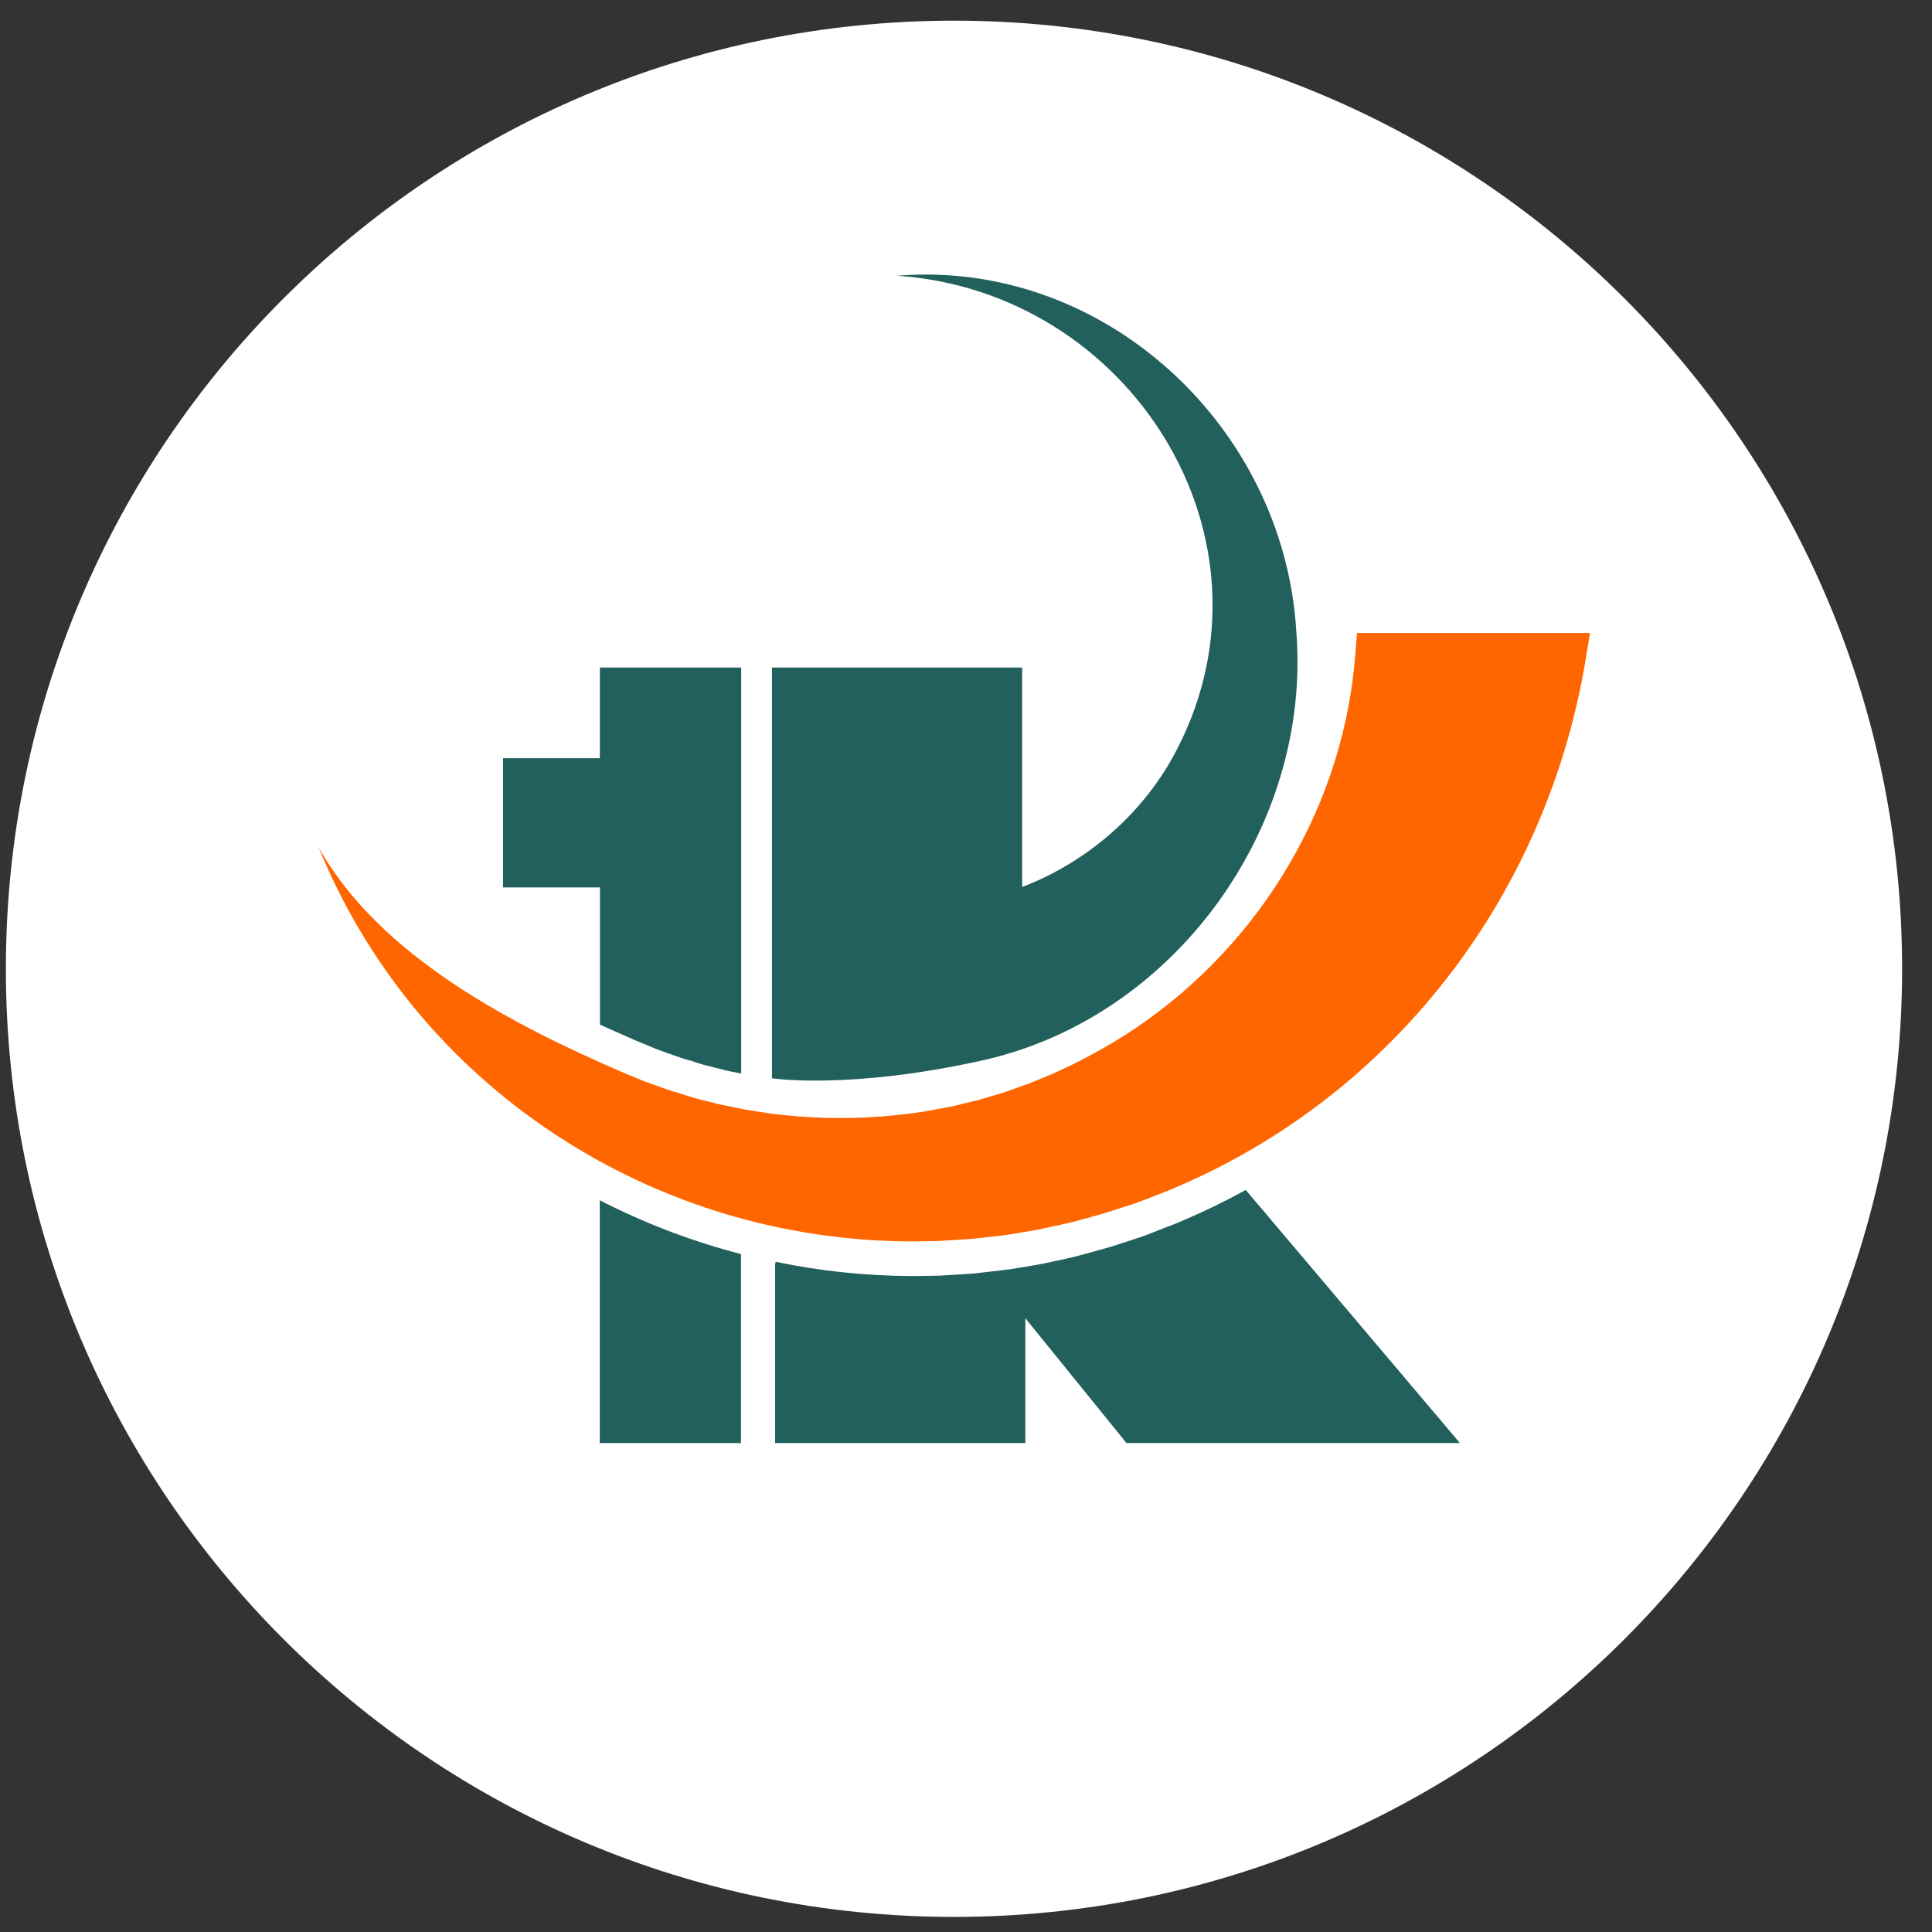 <?xml version="1.0" encoding="UTF-8"?>
<svg xmlns="http://www.w3.org/2000/svg" width="53" height="53" viewBox="0 0 53 53" fill="none">
  <rect x="0" y="0" width="53" height="53" fill="#333333" stroke="none"/>
  <g clip-path="url(#clip0_203_629)">
    <path d="M26.17 52.586C40.535 52.586 52.18 40.941 52.18 26.577C52.18 12.212 40.535 0.567 26.17 0.567C11.806 0.567 0.161 12.212 0.161 26.577C0.161 40.941 11.806 52.586 26.17 52.586Z" fill="white"></path>
    <path d="M21.177 18.313H28.041V24.333C29.845 23.641 31.408 22.284 32.3 20.532C35.273 14.743 30.994 8 24.61 7.564C30.279 7.1 35.24 11.698 35.563 17.346C35.979 22.72 32.203 27.925 26.944 29.091C23.28 29.904 21.177 29.58 21.177 29.58V18.313Z" fill="#22605D"></path>
    <path d="M13.797 20.8H16.456V18.313H20.333V29.451C20.209 29.426 20.07 29.396 19.944 29.372C19.837 29.342 19.731 29.317 19.627 29.292C19.453 29.25 19.275 29.206 19.146 29.163L19.059 29.134L18.916 29.087H18.898L18.802 29.057L18.789 29.052H18.777L18.767 29.047C18.68 29.022 18.42 28.928 18.281 28.878H18.276C18.177 28.841 18.086 28.807 18.001 28.777C17.88 28.727 17.526 28.579 17.464 28.554C17.253 28.462 17.045 28.371 16.845 28.282L16.458 28.108V24.345H13.8V20.8H13.797Z" fill="#22605D"></path>
    <path d="M20.33 39.588H16.453V32.926C17.61 33.521 18.826 33.994 20.079 34.336L20.327 34.403V39.588H20.33Z" fill="#22605D"></path>
    <path d="M30.903 39.588L28.128 36.162V39.588H21.264V34.658H21.276V34.614C22.5 34.869 23.746 35 25.002 35.005H25.012H25.022L25.738 34.995H25.758H25.777C25.971 34.985 26.164 34.973 26.352 34.96C26.468 34.953 26.578 34.946 26.686 34.938H26.721L26.756 34.931C26.86 34.918 26.979 34.906 27.1 34.891C27.291 34.871 27.487 34.849 27.665 34.824H27.685L27.705 34.819C27.794 34.804 27.898 34.787 28.007 34.77C28.218 34.735 28.436 34.7 28.614 34.666H28.631L28.649 34.658C28.74 34.638 28.842 34.616 28.948 34.594C29.154 34.549 29.367 34.505 29.555 34.457L29.57 34.453L29.585 34.447C29.64 34.433 29.714 34.413 29.796 34.391C30.18 34.286 30.489 34.202 30.69 34.133C30.752 34.113 30.843 34.083 30.94 34.051C31.032 34.021 31.133 33.987 31.18 33.972C31.299 33.937 31.438 33.883 31.619 33.813C31.671 33.794 31.721 33.774 31.753 33.761L31.763 33.756L31.773 33.751C31.829 33.729 31.889 33.707 31.948 33.684C32.124 33.618 32.305 33.548 32.493 33.464C33.066 33.219 33.628 32.946 34.175 32.644L40.049 39.586H30.898L30.903 39.588Z" fill="#22605D"></path>
    <path d="M43.51 18.025C43.015 21.09 41.793 24.008 39.975 26.461C39.071 27.689 38.003 28.819 36.801 29.812C35.414 30.952 33.891 31.876 32.27 32.567C32.094 32.647 31.921 32.714 31.75 32.778C31.691 32.8 31.631 32.822 31.569 32.847L31.559 32.852C31.522 32.867 31.47 32.884 31.416 32.907C31.245 32.974 31.116 33.023 31.017 33.05C30.965 33.065 30.863 33.1 30.764 33.132C30.668 33.164 30.571 33.197 30.512 33.214C30.331 33.278 30.014 33.363 29.649 33.462C29.565 33.484 29.491 33.504 29.436 33.519H29.429L29.422 33.524C29.241 33.568 29.032 33.613 28.829 33.655C28.723 33.677 28.619 33.7 28.525 33.722H28.515L28.505 33.727C28.334 33.759 28.118 33.794 27.913 33.828C27.804 33.846 27.697 33.863 27.606 33.878H27.596L27.586 33.88C27.415 33.903 27.222 33.925 27.036 33.945C26.914 33.957 26.793 33.972 26.684 33.984H26.667L26.649 33.987C26.538 33.994 26.424 34.002 26.312 34.009C26.127 34.022 25.936 34.034 25.748 34.044H25.738L25.007 34.056H25.002C21.504 34.044 18.122 33.028 15.224 31.116C12.293 29.183 10.051 26.461 8.738 23.24C10.403 26.22 14.027 28.098 17.089 29.421C17.131 29.439 17.57 29.619 17.659 29.657C17.741 29.686 17.843 29.721 17.949 29.761C18.145 29.832 18.385 29.919 18.511 29.954H18.521L18.752 30.028H18.759L18.846 30.058C19.009 30.112 19.207 30.162 19.398 30.209C19.505 30.236 19.616 30.263 19.72 30.291C19.975 30.345 20.288 30.407 20.459 30.442C20.577 30.459 20.719 30.481 20.855 30.504C20.956 30.519 21.053 30.536 21.14 30.548C21.769 30.628 22.413 30.67 23.052 30.67C23.838 30.67 24.625 30.608 25.393 30.486C25.532 30.462 25.678 30.434 25.817 30.407C25.919 30.387 26.023 30.367 26.124 30.35C26.228 30.323 26.345 30.296 26.461 30.268C26.59 30.239 26.721 30.206 26.838 30.177C26.937 30.147 27.053 30.112 27.165 30.08C27.296 30.043 27.435 30.003 27.539 29.969C27.635 29.934 27.742 29.897 27.846 29.86C27.98 29.812 28.118 29.765 28.235 29.721L28.797 29.491C28.884 29.456 29.003 29.399 29.119 29.344C29.191 29.31 29.261 29.277 29.325 29.248H29.332C29.441 29.196 29.622 29.104 29.828 28.993L29.838 28.988C33.551 27.05 36.224 23.461 36.99 19.386C37.081 18.907 37.146 18.404 37.185 17.892L37.225 17.366H43.617L43.51 18.025Z" fill="#FF6600"></path>
  </g>
  <defs>
    <clipPath id="clip0_203_629">
      <rect width="52.016" height="52.016" fill="white" transform="translate(0.161 0.567)"></rect>
    </clipPath>
  </defs>
</svg>
